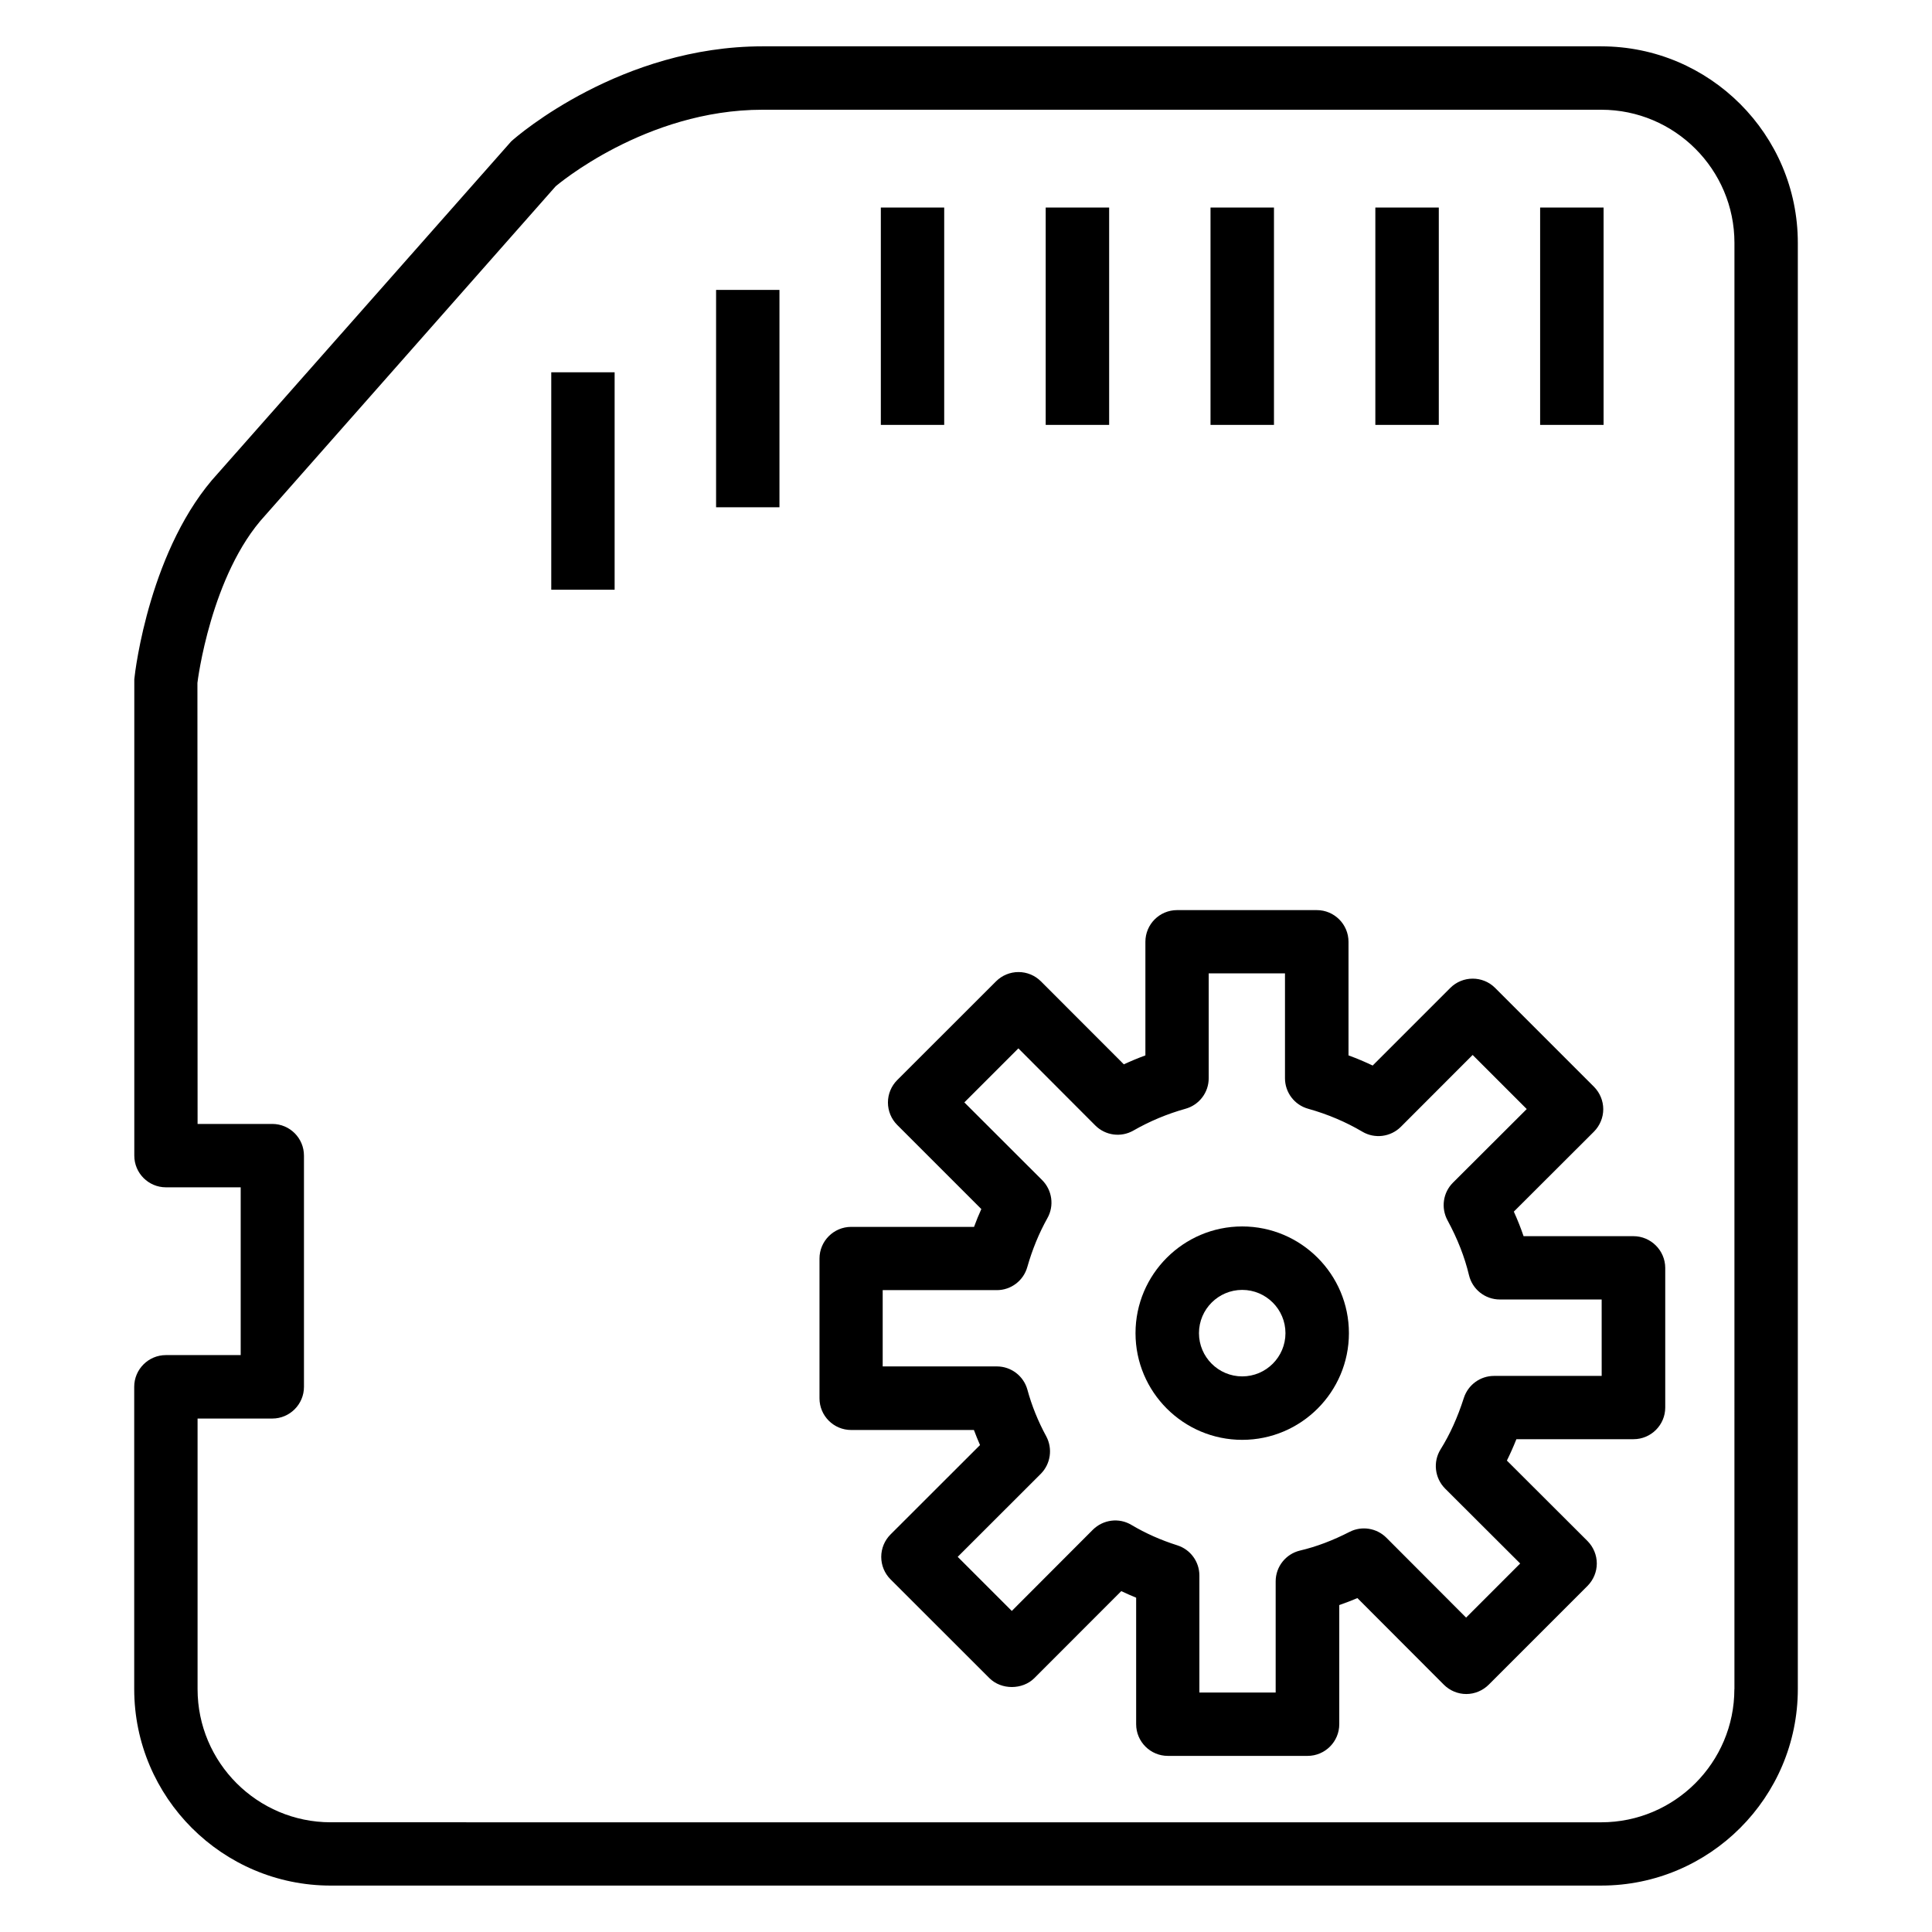 <?xml version="1.0" encoding="UTF-8"?>
<!-- The Best Svg Icon site in the world: iconSvg.co, Visit us! https://iconsvg.co -->
<svg fill="#000000" width="800px" height="800px" version="1.1" viewBox="144 144 512 512" xmlns="http://www.w3.org/2000/svg">
 <g>
  <path d="m568.36 156.28h-222.3c-37.281 0-64.656 23.406-66.586 25.191l-77.672 87.914c-18.035 19.523-22 52.27-22.211 54.621v126.25c0 4.641 3.758 8.398 8.398 8.398h19.797v44.461h-19.82c-4.641 0-8.398 3.777-8.398 8.398v80.105c0 28.719 23.363 52.082 52.082 52.082l336.71-0.004c28.719 0 52.082-23.363 52.082-52.082v-383.25c0-28.719-23.367-52.082-52.082-52.082zm35.266 435.36c0 19.461-15.828 35.289-35.289 35.289l-336.69-0.004c-19.461 0-35.289-15.828-35.289-35.289v-71.707h19.797c4.641 0 8.398-3.777 8.398-8.398v-61.277c0-4.641-3.758-8.398-8.398-8.398l-19.793 0.004-0.043-116.88c0.02-0.293 3.527-28.738 17.926-44.355l77.02-87.266c0.254-0.188 23.723-20.277 54.793-20.277h222.3c19.461 0 35.289 15.828 35.289 35.289l-0.004 383.27z"/>
  <path d="m552.15 199h16.816v57.602h-16.816z"/>
  <path d="m508.48 199h16.816v57.602h-16.816z"/>
  <path d="m464.8 199h16.816v57.602h-16.816z"/>
  <path d="m421.12 199h16.816v57.602h-16.816z"/>
  <path d="m377.43 199h16.793v57.602h-16.793z"/>
  <path d="m333.77 220.83h16.793v57.602h-16.793z"/>
  <path d="m290.09 242.66h16.793v57.625h-16.793z"/>
  <path d="m576.88 471.6h-29.117c-0.734-2.164-1.594-4.324-2.582-6.508l21.242-21.203c1.555-1.574 2.457-3.715 2.457-5.941 0-2.227-0.902-4.367-2.457-5.941l-26.199-26.199c-3.273-3.273-8.605-3.273-11.883 0l-20.57 20.57c-2.078-0.988-4.199-1.891-6.402-2.688v-30.102c0-4.641-3.777-8.398-8.398-8.398h-37.031c-4.641 0-8.398 3.758-8.398 8.398v30.102c-1.953 0.715-3.863 1.512-5.711 2.371l-21.98-22c-1.574-1.574-3.715-2.457-5.941-2.457s-4.367 0.883-5.941 2.457l-26.199 26.176c-1.574 1.574-2.457 3.715-2.457 5.941 0 2.227 0.883 4.367 2.457 5.941l22.293 22.293c-0.691 1.531-1.344 3.106-1.93 4.723h-32.559c-4.641 0-8.398 3.777-8.398 8.398v37.031c0 4.641 3.758 8.398 8.398 8.398l32.527 0.004c0.504 1.324 1.027 2.664 1.617 3.988l-23.723 23.699c-1.574 1.574-2.457 3.715-2.457 5.941 0 2.227 0.883 4.367 2.457 5.941l26.219 26.199c3.168 3.148 8.754 3.106 11.883 0l23.051-23.07c1.301 0.609 2.602 1.195 3.945 1.742v33.523c0 4.641 3.777 8.398 8.398 8.398h37.031c4.641 0 8.398-3.777 8.398-8.398v-31.57c1.594-0.547 3.191-1.176 4.809-1.848l22.902 22.945c1.574 1.574 3.715 2.477 5.941 2.477 2.227 0 4.367-0.902 5.941-2.457l26.199-26.199c1.555-1.574 2.457-3.715 2.457-5.941 0-2.227-0.902-4.367-2.457-5.941l-21.371-21.328c0.902-1.828 1.742-3.715 2.519-5.668h31.047c4.641 0 8.398-3.777 8.398-8.398v-37.031c-0.031-4.59-3.809-8.371-8.426-8.371zm-8.418 37.031h-28.527c-3.652 0-6.863 2.352-7.996 5.816-1.68 5.246-3.715 9.719-6.172 13.645-2.059 3.316-1.555 7.621 1.195 10.391l19.902 19.859-14.336 14.336-21.117-21.16c-2.582-2.582-6.527-3.211-9.762-1.555-4.473 2.289-8.773 3.926-13.141 4.953-3.777 0.902-6.445 4.281-6.445 8.164v29.453h-20.215v-31.004c0-3.652-2.352-6.887-5.836-7.996-4.492-1.426-8.461-3.211-12.176-5.414-3.273-1.973-7.496-1.426-10.223 1.281l-21.477 21.516-14.336-14.336 22.02-22c2.602-2.625 3.191-6.656 1.449-9.93-2.184-4.008-3.863-8.188-4.996-12.363-1.008-3.652-4.324-6.172-8.102-6.172h-30.25v-20.215h30.25c3.777 0 7.074-2.519 8.082-6.152 1.301-4.555 3.066-8.902 5.332-12.953 1.828-3.254 1.258-7.367-1.387-10.035l-20.637-20.613 14.316-14.316 20.383 20.426c2.688 2.688 6.824 3.234 10.117 1.344 4.281-2.457 8.941-4.41 13.812-5.773 3.609-1.008 6.129-4.305 6.129-8.082v-27.793h20.215v27.793c0 3.758 2.5 7.074 6.129 8.082 5.184 1.449 10.012 3.504 14.379 6.086 3.254 1.93 7.473 1.426 10.203-1.301l19.02-19.039 14.336 14.336-19.566 19.523c-2.625 2.625-3.191 6.656-1.449 9.93 2.688 4.953 4.555 9.742 5.711 14.57 0.902 3.777 4.281 6.445 8.164 6.445h26.996z"/>
  <path d="m473.2 469.02c-15.574 0-28.277 12.68-28.277 28.277s12.68 28.277 28.277 28.277c15.598 0 28.277-12.68 28.277-28.277-0.004-15.598-12.703-28.277-28.277-28.277zm0 39.738c-6.32 0-11.461-5.144-11.461-11.461 0-6.32 5.144-11.461 11.461-11.461 6.32 0 11.461 5.144 11.461 11.461 0 6.32-5.144 11.461-11.461 11.461z"/>
 </g>
</svg>